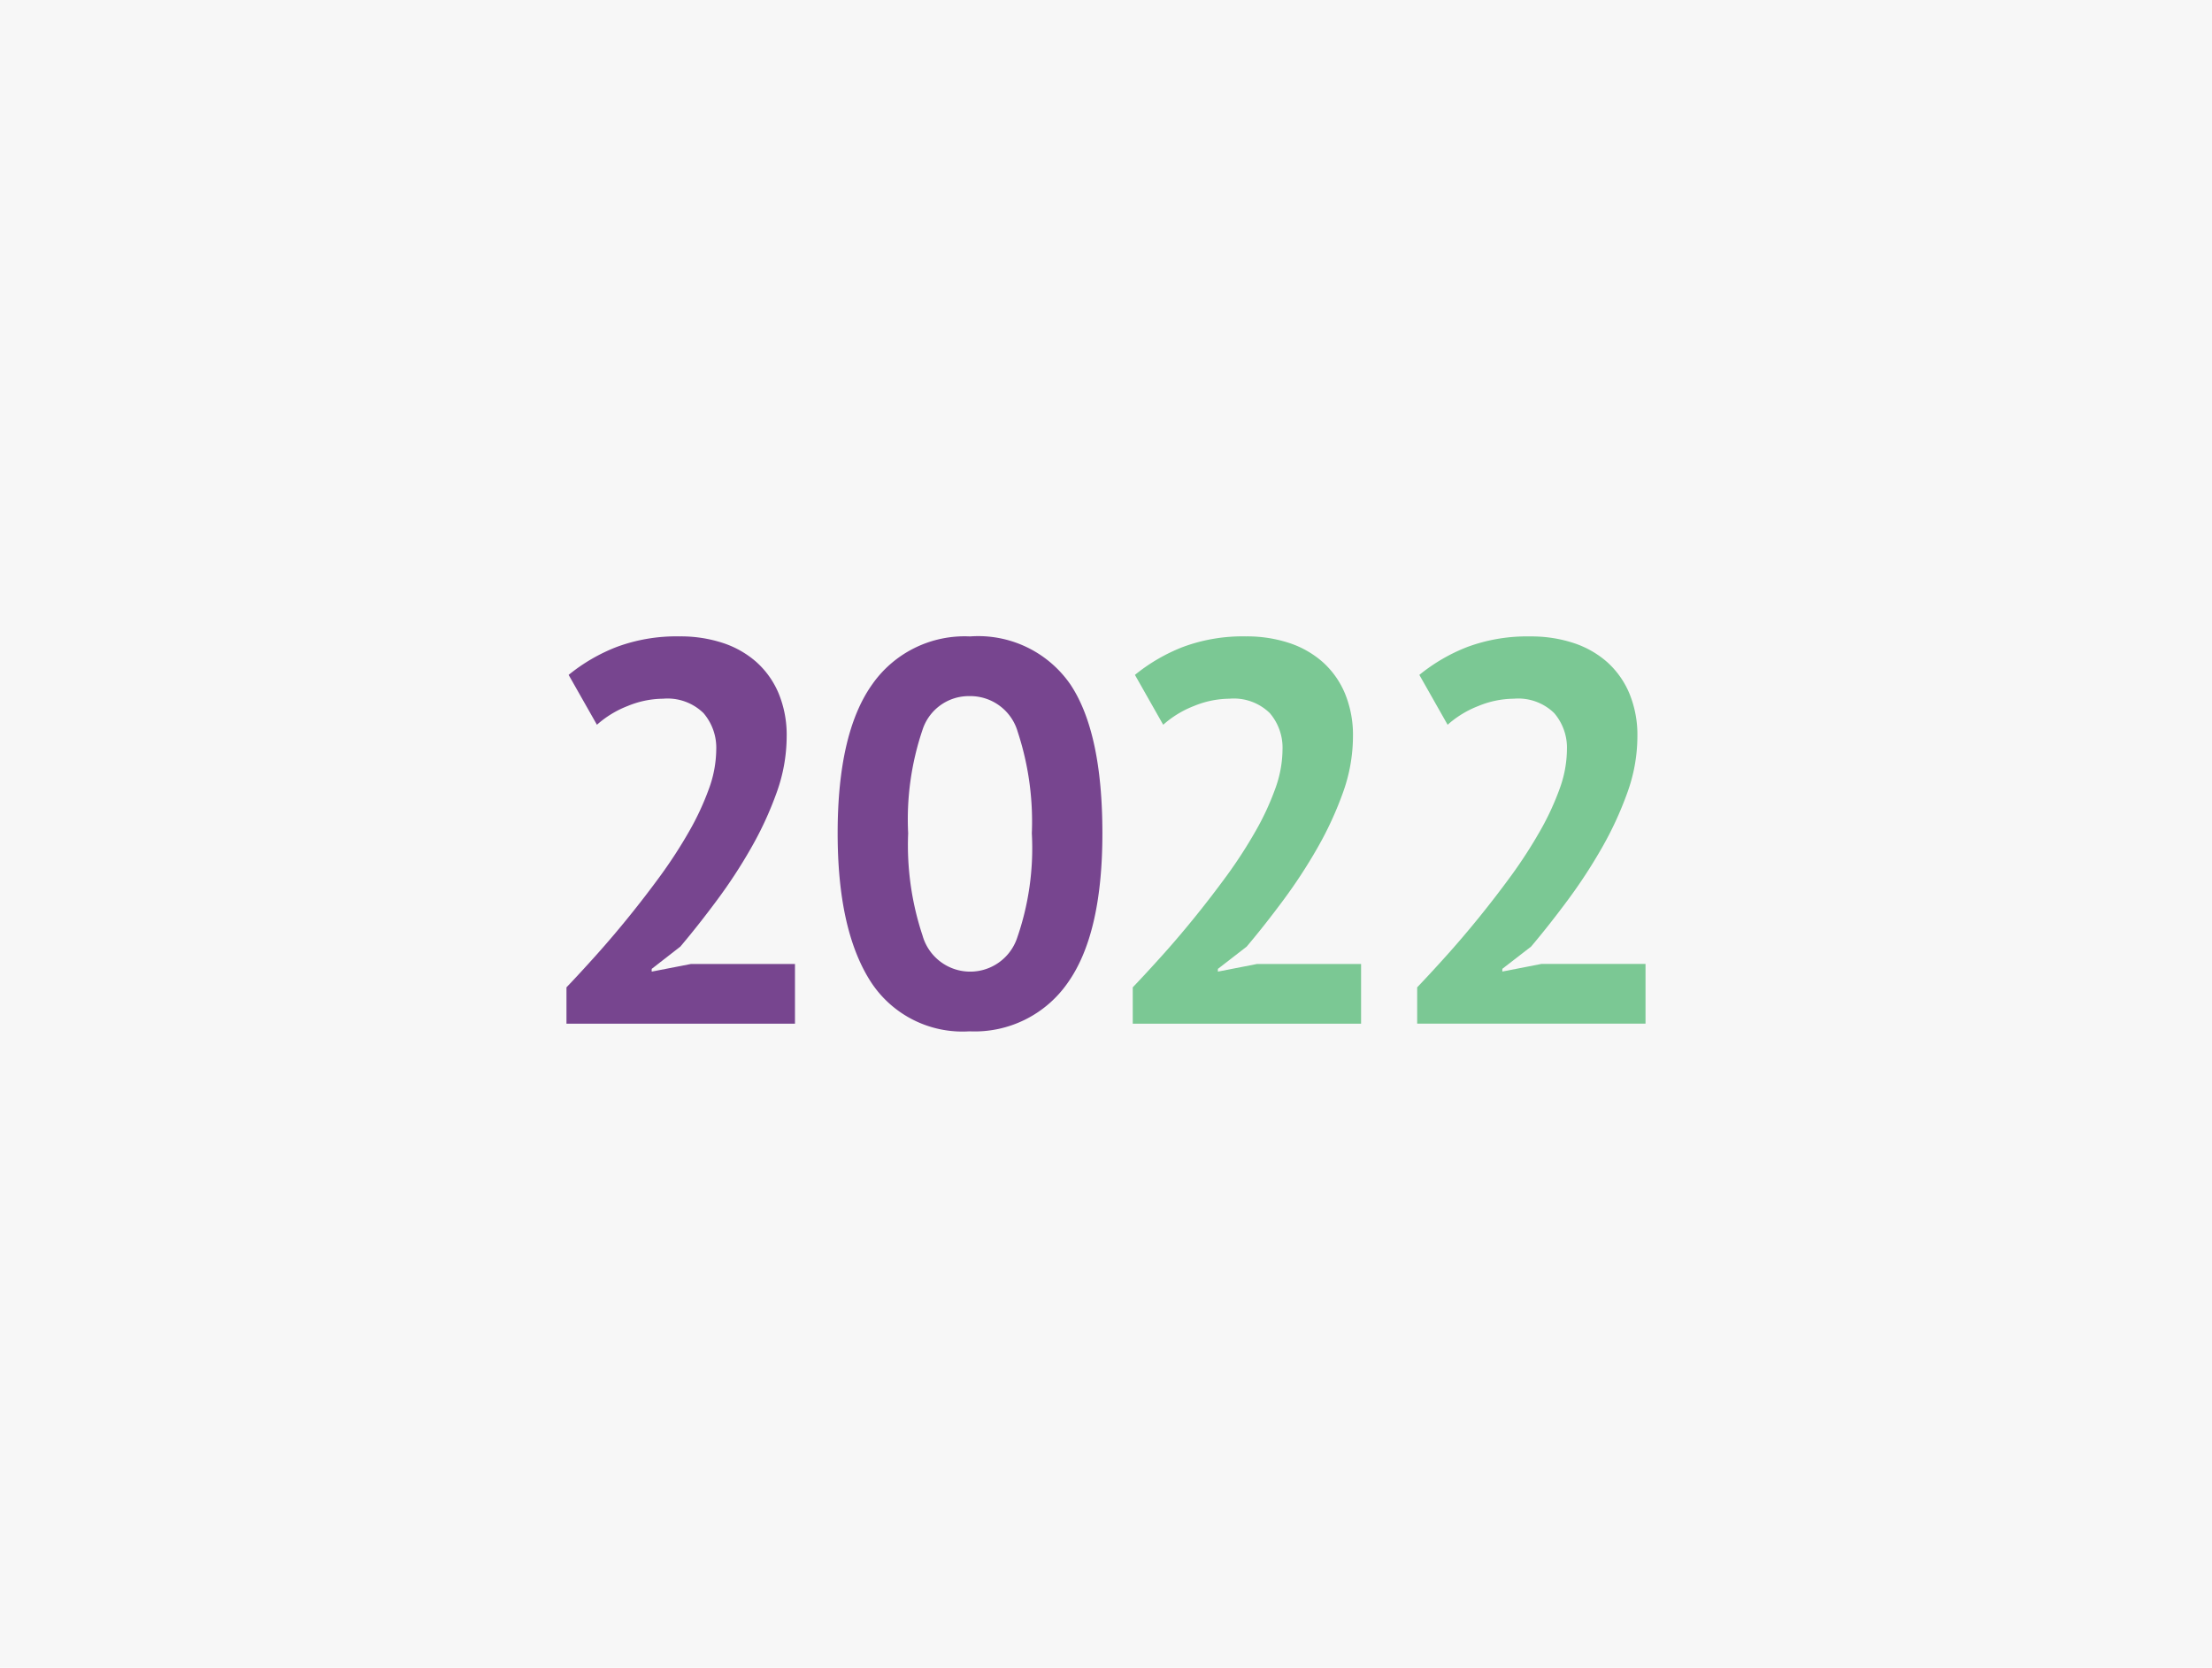 <svg id="Layer_1" data-name="Layer 1" xmlns="http://www.w3.org/2000/svg" width="130" height="98" viewBox="0 0 130 98"><defs><style>.cls-1{fill:#f7f7f7;}.cls-2{fill:#77458f;}.cls-3{fill:#7bc894;}</style></defs><title>2022</title><rect class="cls-1" width="130" height="98"/><path class="cls-2" d="M46.233,43.294a9.772,9.772,0,0,1-.589,3.283,20.329,20.329,0,0,1-1.5,3.251A29.992,29.992,0,0,1,42.137,52.9q-1.1,1.483-2.152,2.726L38.3,56.937v.16l2.3-.447h6.121v3.507H33.292V58.021q.765-.8,1.721-1.865t1.928-2.263q.972-1.2,1.9-2.47A27.978,27.978,0,0,0,40.5,48.857a15.926,15.926,0,0,0,1.163-2.5,6.86,6.86,0,0,0,.431-2.3,3.126,3.126,0,0,0-.75-2.152,3.024,3.024,0,0,0-2.374-.845,5.556,5.556,0,0,0-2.088.431,5.905,5.905,0,0,0-1.8,1.1L33.419,39.66a10.442,10.442,0,0,1,2.821-1.641,10.1,10.1,0,0,1,3.714-.622,7.925,7.925,0,0,1,2.518.383A5.631,5.631,0,0,1,44.449,38.9a5.147,5.147,0,0,1,1.306,1.833A6.389,6.389,0,0,1,46.233,43.294Z"/><path class="cls-2" d="M49.229,48.968q0-5.865,2.009-8.719A6.625,6.625,0,0,1,57.007,37.4a6.58,6.58,0,0,1,5.9,2.821q1.881,2.821,1.881,8.75,0,5.9-2.024,8.765a6.656,6.656,0,0,1-5.786,2.87,6.418,6.418,0,0,1-5.865-3.012Q49.229,54.579,49.229,48.968Zm4.144,0a16.826,16.826,0,0,0,.845,6.008,2.91,2.91,0,0,0,5.547.176,16.089,16.089,0,0,0,.876-6.184,16.863,16.863,0,0,0-.829-5.961,2.9,2.9,0,0,0-2.837-2.1,2.857,2.857,0,0,0-2.757,1.977A16.417,16.417,0,0,0,53.373,48.968Z"/><path class="cls-3" d="M79.514,43.294a9.77,9.77,0,0,1-.588,3.283,20.411,20.411,0,0,1-1.5,3.251,30.52,30.52,0,0,1-2.01,3.076q-1.1,1.483-2.151,2.726l-1.689,1.307v.16l2.294-.447h6.121v3.507H66.572V58.021q.765-.8,1.723-1.865t1.928-2.263q.971-1.2,1.9-2.47a27.562,27.562,0,0,0,1.658-2.566,15.747,15.747,0,0,0,1.163-2.5,6.858,6.858,0,0,0,.43-2.3,3.125,3.125,0,0,0-.748-2.152,3.028,3.028,0,0,0-2.376-.845,5.568,5.568,0,0,0-2.088.431,5.906,5.906,0,0,0-1.8,1.1L66.7,39.66a10.472,10.472,0,0,1,2.821-1.641,10.093,10.093,0,0,1,3.713-.622,7.931,7.931,0,0,1,2.519.383A5.64,5.64,0,0,1,77.73,38.9a5.135,5.135,0,0,1,1.306,1.833A6.372,6.372,0,0,1,79.514,43.294Z"/><path class="cls-3" d="M96.23,43.294a9.747,9.747,0,0,1-.589,3.283,20.411,20.411,0,0,1-1.5,3.251A30.511,30.511,0,0,1,92.134,52.9q-1.1,1.483-2.151,2.726l-1.69,1.307v.16l2.295-.447h6.12v3.507H83.288V58.021q.765-.8,1.722-1.865t1.928-2.263q.972-1.2,1.9-2.47a27.769,27.769,0,0,0,1.658-2.566,15.926,15.926,0,0,0,1.163-2.5,6.858,6.858,0,0,0,.43-2.3,3.121,3.121,0,0,0-.749-2.152,3.026,3.026,0,0,0-2.375-.845,5.564,5.564,0,0,0-2.088.431,5.894,5.894,0,0,0-1.8,1.1L83.416,39.66a10.442,10.442,0,0,1,2.821-1.641A10.089,10.089,0,0,1,89.95,37.4a7.931,7.931,0,0,1,2.519.383A5.626,5.626,0,0,1,94.445,38.9a5.149,5.149,0,0,1,1.307,1.833A6.389,6.389,0,0,1,96.23,43.294Z"/></svg>